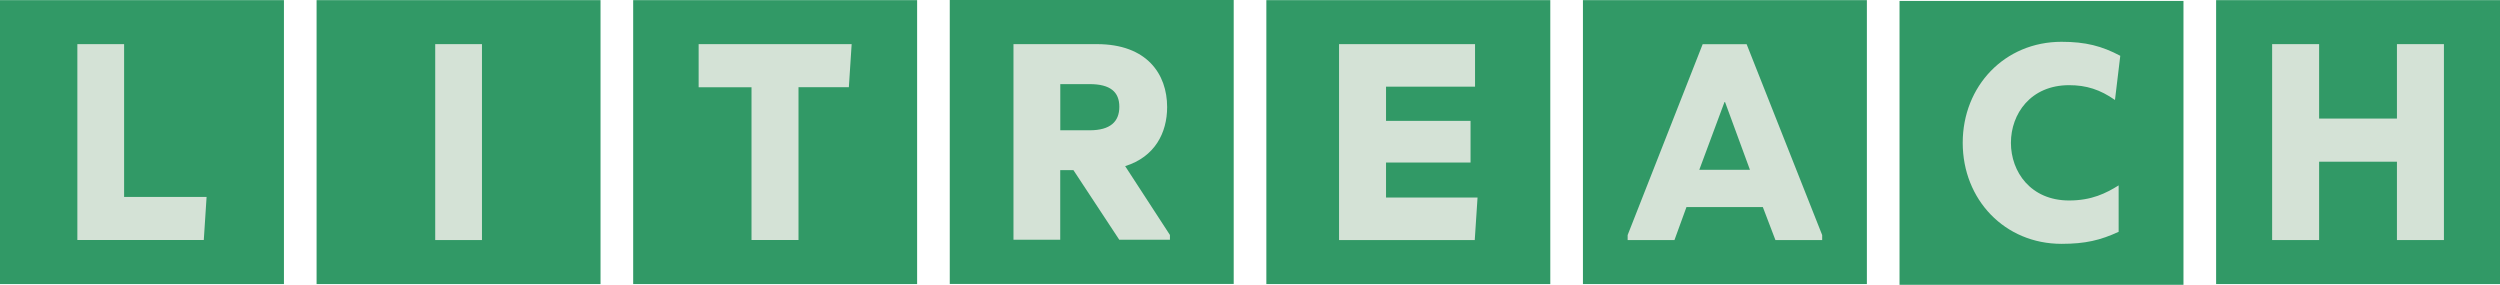 <?xml version="1.0" encoding="UTF-8"?>
<svg id="Layer_2" data-name="Layer 2" xmlns="http://www.w3.org/2000/svg" viewBox="0 0 428.87 48.86">
  <defs>
    <style>
      .cls-1 {
        fill: #319966;
      }

      .cls-2 {
        fill: #d4e2d6;
      }

      #Letter1 {
        animation-delay: 0
      }

      #Letter2 {
        animation-delay: 0.1s;
      }

      #Letter3 {
        animation-delay: 0.2s;
      }

      #Letter4 {
        animation-delay: 0.3s;
      }

      #Letter5 {
        animation-delay: 0.4s;
      }

      #Letter6 {
        animation-delay: 0.5s;
      }

      #Letter7 {
        animation-delay: 0.6s;
      }

      #Letter8 {
        animation-delay: 0.7s;
      }

      .animate__pulse {
        -webkit-animation: pulse 0.2s;
        animation: pulse 0.2s;
        -webkit-animation-timing-function: ease-in-out;
        animation-timing-function: ease-in-out;
      }

      @-webkit-keyframes pulse {
        0% {
            -webkit-transform: scale(1);
            transform: scale(1);
            transform-origin: center;
        }

        50% {
            -webkit-transform: scale(1.05);
            transform: scale(1.05)
            transform-origin: center;
        }

        to {
            -webkit-transform: scale(1);
            transform: scale(1);
            transform-origin: center;
        }
      }

      @keyframes pulse {
        0% {
          -webkit-transform: scale(1);
          transform: scale(1);
          transform-origin: center;
        }

        50% {
          -webkit-transform: scale(1.05);
          transform: scale(1.05);
          transform-origin: center;
        }

        to {
          -webkit-transform: scale(1);
          transform: scale(1);
          transform-origin: center;
        }
      }
    </style>
  </defs>
  <g id="ArtboardDarkColours">
    <g>
      <g id="Letter1" class="animate__pulse">
        <rect class="cls-1 animate__pulse" y=".02" width="48.71" height="48.71"/>
        <path class="cls-2 animate__pulse" d="M21.28,33.78h14.16l-.48,7.39H13.27V7.57h8.02v26.21Z"/>
      </g>
      <g id="Letter2" class="animate__pulse">
        <rect class="cls-1" x="54.31" y=".02" width="48.71" height="48.71"/>
        <path class="cls-2" d="M74.66,41.18V7.57h8.02V41.18h-8.02Z"/>
      </g>
      <g id="Letter3" class="animate__pulse">
        <rect class="cls-1" x="108.62" y=".02" width="48.71" height="48.71"/>
        <path class="cls-2" d="M146.1,7.57l-.48,7.39h-8.64v26.21h-8.06V14.97h-9.07V7.57h26.26Z"/>
      </g>
      <g id="Letter4" class="animate__pulse">
        <rect class="cls-1" x="162.93" width="48.71" height="48.71"/>
        <path class="cls-2" d="M173.87,7.57h14.3c8.59,0,12.05,5.14,12.05,10.8,0,4.42-2.11,8.54-7.2,10.13l7.68,11.81v.82h-8.69l-7.87-11.95h-2.26v11.95h-8.02V7.57Zm8.02,6.86v7.92h5.04c3.55,0,5.09-1.49,5.09-4.03s-1.54-3.89-5.09-3.89h-5.04Z"/>
      </g>
      <g id="Letter5" class="animate__pulse">
        <rect class="cls-1" x="217.24" y=".02" width="48.71" height="48.71"/>
        <path class="cls-2" d="M229.71,7.57h23.33v7.3h-15.27v5.86h14.5v7.15h-14.5v6h15.7l-.48,7.3h-23.28V7.57Z"/>
      </g>
      <g id="Letter6" class="animate__pulse">
        <rect class="cls-1" x="271.55" y=".02" width="48.71" height="48.71"/>
        <path class="cls-2" d="M279.22,41.18v-.86l12.87-32.74h7.54l12.96,32.74v.86h-8.02l-2.16-5.66h-13.1l-2.06,5.66h-8.02Zm20.98-12.05l-4.27-11.62h-.1l-4.32,11.62h8.69Z"/>
      </g>
      <g id="Letter7" class="animate__pulse">
        <rect class="cls-1" x="325.86" y=".16" width="48.71" height="48.71"/>
        <path class="cls-2" d="M363.44,39.77c-3.12,1.44-5.71,2.06-9.79,2.06-9.74,0-16.95-7.58-16.95-17.33s7.2-17.33,16.95-17.33c4.13,0,6.91,.72,10.08,2.4l-.91,7.58c-2.54-1.78-4.9-2.54-7.87-2.54-6.58,0-9.98,4.9-9.98,9.89s3.41,9.89,9.98,9.89c3.89,0,6.34-1.25,8.5-2.59v7.97Z"/>
      </g>
      <g id="Letter8" class="animate__pulse">
        <rect class="cls-1" x="380.17" y=".02" width="48.71" height="48.71"/>
        <path class="cls-2" d="M389.78,41.18V7.57h8.06v12.77h13.35V7.57h8.06V41.18h-8.06v-13.44h-13.35v13.44h-8.06Z"/>
      </g>
    </g>
  </g>
</svg>